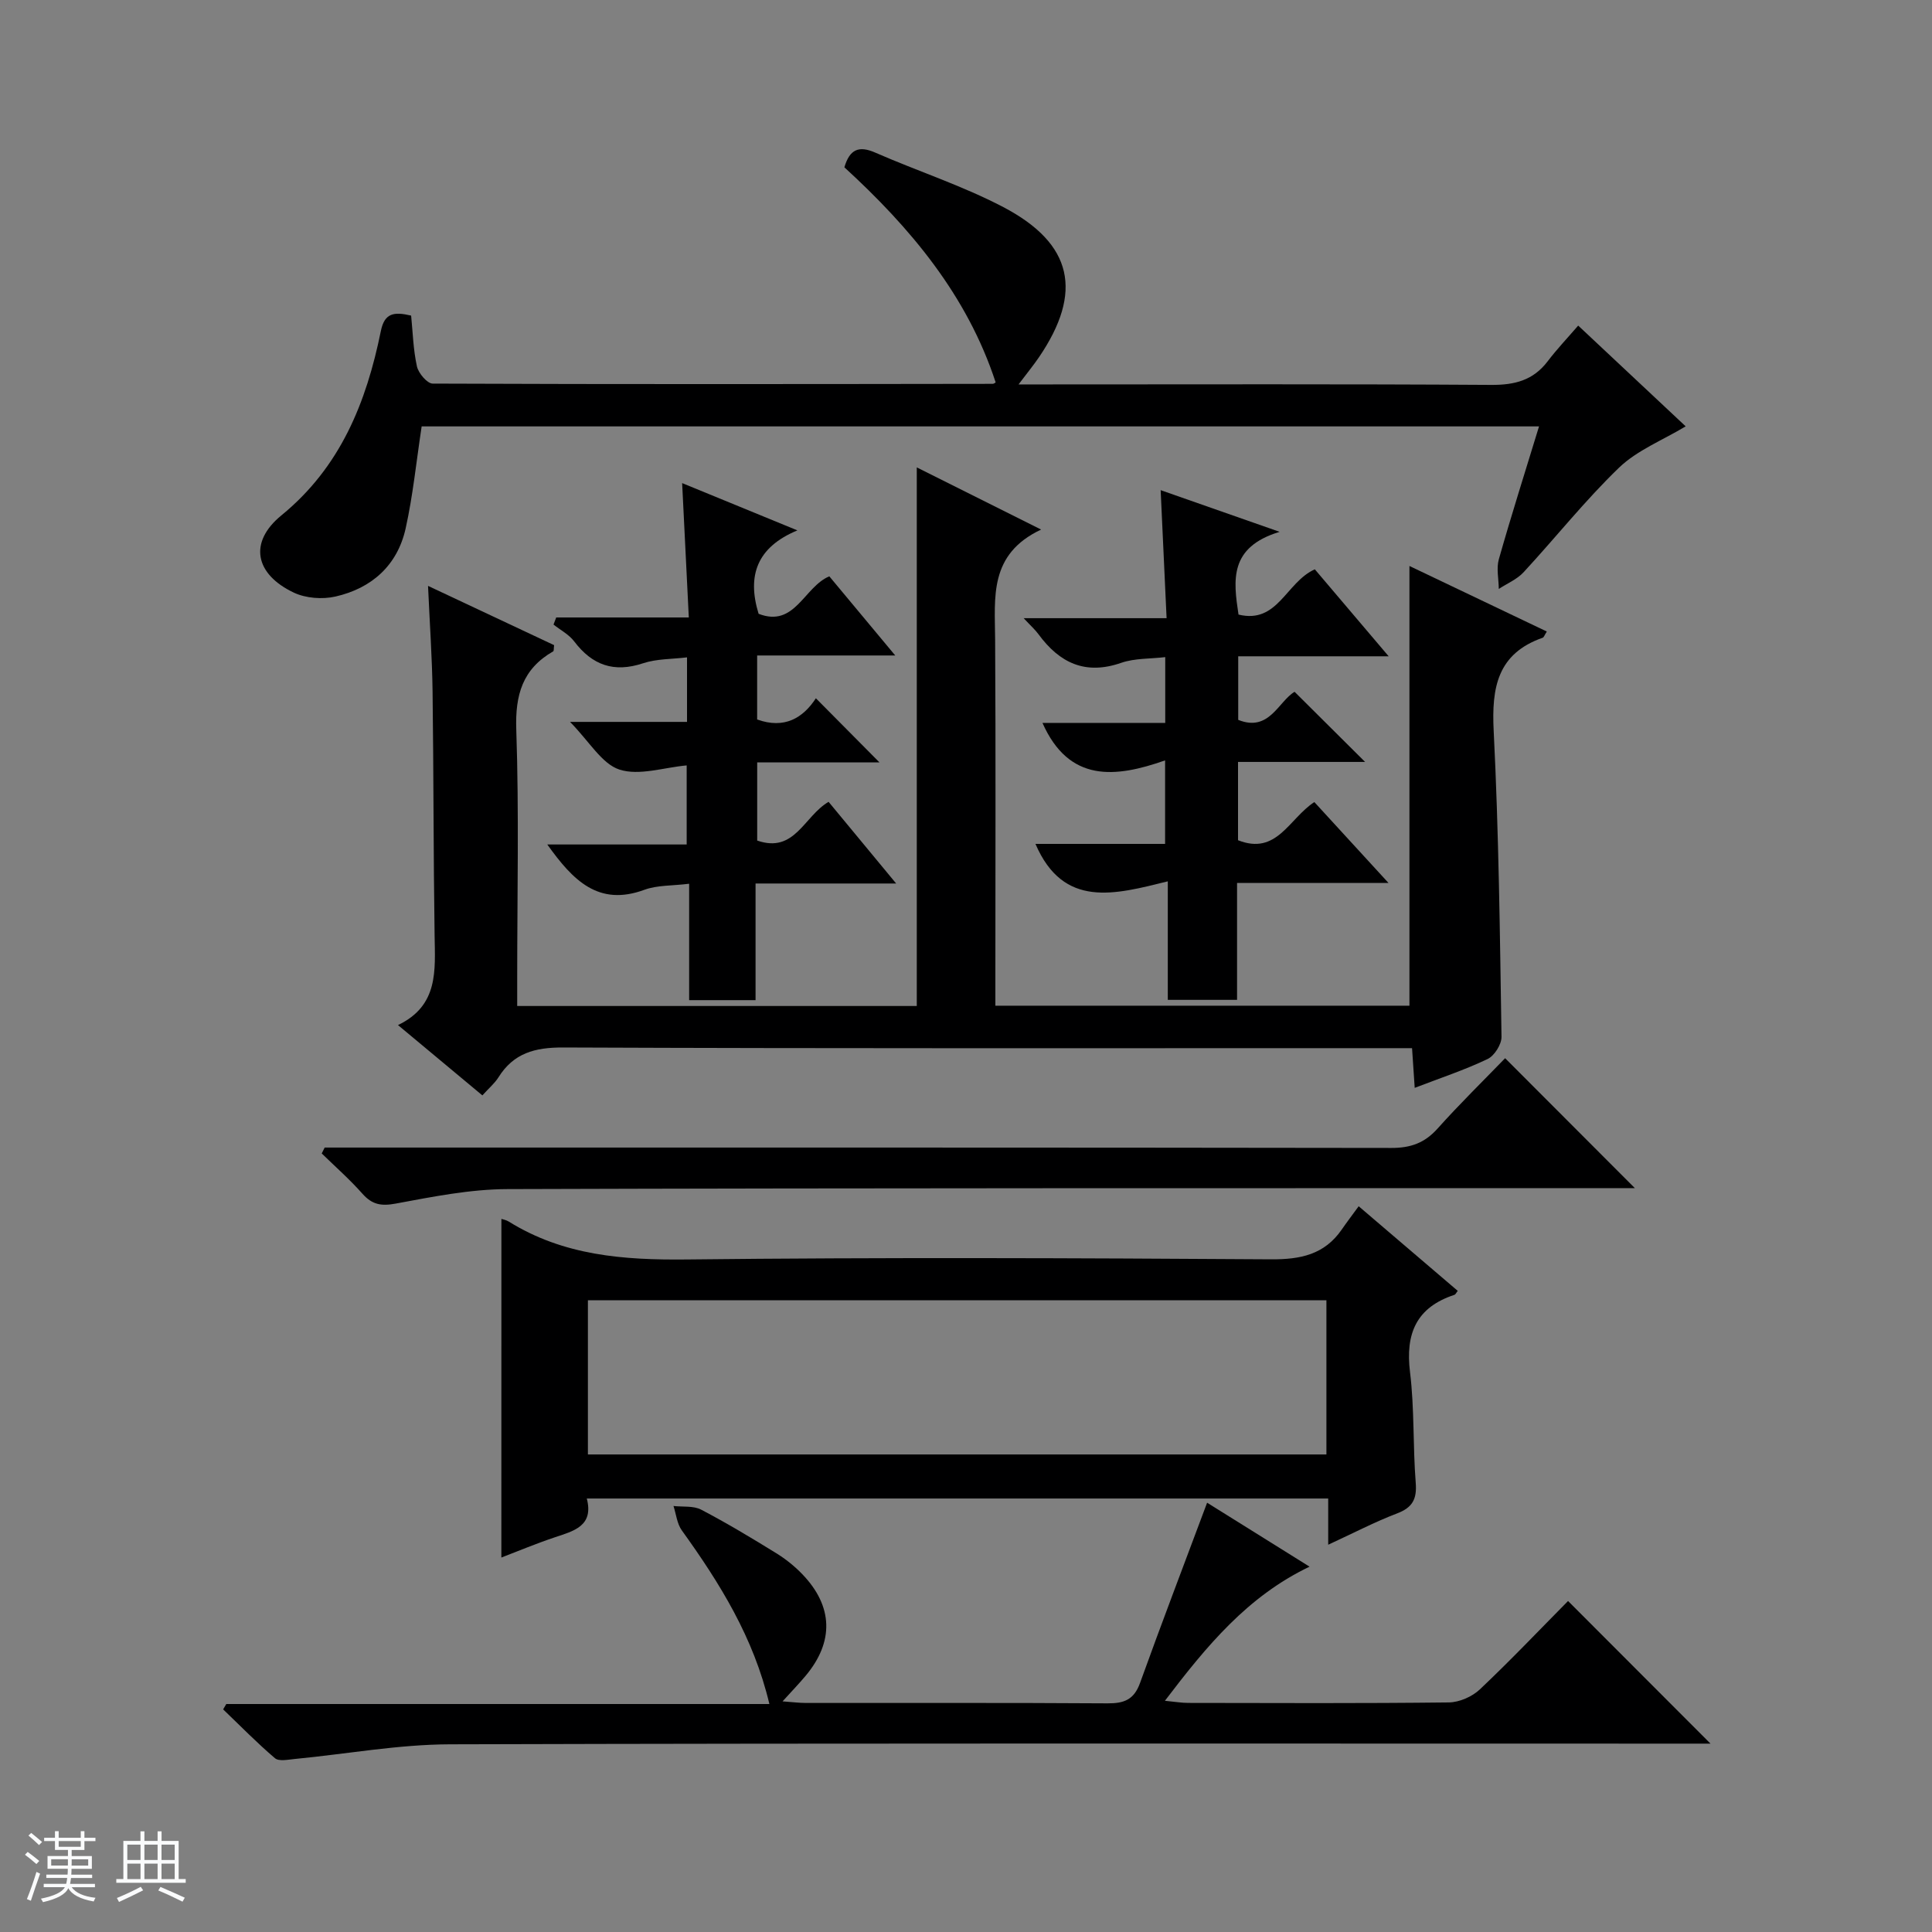 <svg enable-background="new 0 0 400 400" viewBox="0 0 400 400" xmlns="http://www.w3.org/2000/svg"><rect x="0" y="0" width="400" height="400" fill="#808080" stroke="none"/><path d="m5.17 384 .56-.58c.85.61 1.65 1.24 2.4 1.87l-.59.64c-.84-.73-1.63-1.38-2.37-1.93m1.22 9.53-.82-.34c.71-1.76 1.37-3.64 1.98-5.63.24.13.5.25.76.36-.6 1.67-1.24 3.54-1.92 5.61m-.5-13.5.57-.54c.56.44 1.31 1.06 2.26 1.87l-.64.64c-.68-.66-1.41-1.32-2.19-1.97m3.25.46h2.24v-1.36h.77v1.36h4.57v-1.36h.76v1.36h2.28v.69h-2.28v1.84h-2.64v1.26h4.18v2.64h-4.21c0 .45-.02.86-.05 1.21h4.32v.69h-4.38c-.04.34-.1.75-.19 1.22h5.15v.69h-4.82c.87 1.19 2.51 1.92 4.93 2.19-.17.31-.3.57-.37.76-2.77-.49-4.52-1.41-5.26-2.76-.56 1.26-2.3 2.23-5.24 2.9-.12-.24-.26-.48-.43-.72 2.73-.55 4.38-1.34 4.96-2.38h-4.38v-.69h4.65c.1-.38.17-.79.21-1.22h-4.32v-.69h4.4c.03-.34.05-.75.05-1.21h-4.2v-2.64h4.23v-1.26h-2.69v-1.84h-2.24zm1.46 4.46v1.29h3.45c.01-.4.02-.57.01-.53v-.32-.45h-3.46zm1.55-2.59h4.57v-1.19h-4.57zm6.11 2.59h-3.42v.77c-.01.19-.01.37-.02.53h3.44z" fill="#fafbfc"/><path d="m32.63 379.16h.82v1.98h3.54v7.89h1.46v.78h-14.37v-.78h1.46v-7.89h3.54v-1.98h.82v1.98h2.73zm-3.49 11.48.5.73c-1.61.82-3.28 1.63-5 2.41-.13-.27-.28-.55-.44-.82 1.75-.72 3.4-1.49 4.94-2.32m-2.78-5.55h2.73v-3.18h-2.73zm0 3.95h2.73v-3.2h-2.73zm3.54-3.95h2.73v-3.18h-2.73zm0 3.95h2.73v-3.2h-2.73zm7.89 4.68c-1.84-.92-3.51-1.7-5.02-2.32l.45-.73c1.89.8 3.57 1.55 5.04 2.23zm-1.62-11.81h-2.73v3.18h2.73zm-2.73 7.13h2.73v-3.2h-2.73v3.19z" fill="#fafbfc"/><g fill="#000001"><path d="m99.87 226.79c-5.89-4.91-11.38-9.48-17.47-14.56 8.42-4.03 7.69-11.3 7.58-18.53-.25-16.83-.2-33.66-.42-50.48-.09-6.96-.58-13.91-.94-21.92 9.3 4.37 17.75 8.35 26.1 12.27-.09.72-.03 1.19-.18 1.28-6.34 3.64-7.9 8.99-7.65 16.21.58 17.15.19 34.32.19 51.49v5.73h82.73c0-37.09 0-74.07 0-111.51 8.14 4.07 16.34 8.17 25.74 12.87-10.85 5.11-9.57 14.04-9.52 22.74.14 23.33.05 46.66.05 69.99v5.85h85.73c0-30.21 0-60.5 0-91.04 9.33 4.45 18.85 8.99 28.44 13.57-.5.79-.61 1.2-.84 1.28-9.39 3.29-10.61 10.31-10.16 19.27 1.06 21.1 1.29 42.24 1.62 63.37.02 1.57-1.48 3.93-2.9 4.6-4.74 2.26-9.76 3.92-15.07 5.96-.19-2.87-.35-5.16-.55-8.22-1.98 0-3.89 0-5.8 0-56.66 0-113.32.09-169.98-.14-5.87-.02-10.25 1.18-13.39 6.21-.78 1.23-1.96 2.21-3.31 3.71z"/><path d="m103.81 252.36c.32.11 1 .22 1.54.56 11.34 7.05 23.75 7.98 36.81 7.84 40.32-.45 80.65-.29 120.97-.03 6.14.04 11.07-.98 14.66-6.16 1.04-1.51 2.15-2.97 3.51-4.83 7.44 6.36 13.97 11.93 20.51 17.52-.31.38-.45.74-.68.82-7.88 2.58-10.19 8.01-9.2 16.01.93 7.57.58 15.28 1.18 22.9.27 3.38-.66 5.13-3.87 6.35-4.61 1.76-9.02 4.07-14.25 6.48 0-3.59 0-6.47 0-9.57-51.31 0-102.07 0-153.5 0 1.49 5.74-2.73 6.73-6.76 8.08-3.76 1.26-7.42 2.8-10.93 4.14.01-23.41.01-46.59.01-70.11zm17.91 48.77h152.9c0-10.89 0-21.31 0-31.93-51.07 0-101.83 0-152.9 0z"/><path d="m87.3 88.28c-1.12 7.39-1.81 14.33-3.31 21.1-1.7 7.67-7.02 12.42-14.55 14.13-2.7.61-6.12.36-8.6-.81-8.07-3.82-9.4-10.42-2.59-15.99 12.26-10.02 17.6-23.41 20.6-38.17.76-3.74 2.69-4.04 6.27-3.2.34 3.38.43 7.02 1.2 10.51.31 1.42 2.13 3.57 3.27 3.57 38.64.16 77.29.1 115.93.05.28 0 .56-.27.62-.3-5.91-18.06-17.68-32.03-31.32-44.53 1.1-3.75 3.01-4.53 6.4-3.04 8.8 3.85 18.04 6.84 26.51 11.28 14.44 7.58 16.53 17.63 7.38 31.08-1.11 1.63-2.37 3.17-4.23 5.63h5.9c30.65 0 61.3-.1 91.95.1 4.87.03 8.7-.94 11.7-4.89 1.9-2.5 4.08-4.8 6.32-7.39 7.98 7.48 15.11 14.17 22.25 20.86-4.78 2.88-10.03 4.94-13.78 8.54-7.03 6.77-13.14 14.49-19.78 21.67-1.36 1.47-3.4 2.32-5.13 3.45-.02-2.06-.53-4.25.01-6.15 2.58-9.08 5.44-18.08 8.32-27.5-77.5 0-154.53 0-231.34 0z"/><path d="m249.92 311.12c6.66 4.16 13.69 8.55 21.21 13.24-12.83 6.14-21.28 16.37-29.95 27.77 2.11.2 3.46.44 4.82.44 17.99.03 35.98.11 53.97-.1 2.18-.03 4.83-1.19 6.43-2.71 6.41-6.06 12.49-12.47 18.25-18.29 9.99 10.01 19.77 19.79 29.49 29.53-1.11 0-2.87 0-4.62 0-85.45 0-170.9-.11-256.35.14-10.72.03-21.43 2.01-32.16 3.04-1.37.13-3.26.54-4.08-.16-3.74-3.18-7.18-6.71-10.73-10.11.22-.37.44-.74.65-1.11h112.44c-3.26-13.8-10.29-25.06-18.12-35.94-1-1.38-1.18-3.36-1.73-5.06 1.93.22 4.13-.08 5.73.76 5.3 2.77 10.43 5.86 15.52 9 1.96 1.21 3.83 2.7 5.43 4.37 6.38 6.64 6.58 13.97.69 21.01-1.37 1.64-2.86 3.18-4.79 5.31 2.02.14 3.43.33 4.84.33 20.82.02 41.64-.06 62.46.08 3.43.02 5.48-.77 6.72-4.24 4.43-12.3 9.1-24.5 13.88-37.3z"/><path d="m287.51 135.88c-10.96 0-20.88 0-31.15 0v13.16c6.43 2.6 8.33-3.84 11.67-5.81 5.01 4.98 9.91 9.85 14.6 14.52-7.98 0-16.99 0-26.31 0v16.21c8.04 3.19 10.54-4.47 15.8-7.9 4.86 5.3 9.75 10.64 15.35 16.74-10.87 0-20.88 0-31.35 0v24.21c-4.84 0-9.24 0-14.34 0 0-7.8 0-15.7 0-24.54-10.95 2.71-21.59 5.73-27.4-7.75h26.84c0-5.86 0-11.08 0-17.29-10.29 3.62-19.88 4.65-25.39-7.76h25.42c0-4.73 0-8.81 0-13.62-3.1.37-6.3.21-9.11 1.18-7.44 2.59-12.77.02-17.12-5.9-.68-.93-1.56-1.71-3.08-3.34h29.59c-.42-9.04-.8-17.36-1.23-26.51 7.77 2.72 15.25 5.34 24.63 8.63-10.47 3.18-9.59 9.98-8.51 17.13 8.16 1.99 9.8-6.68 15.8-9.37 4.73 5.57 9.69 11.42 15.29 18.01z"/><path d="m118.02 149.46h24.22c0-4.52 0-8.6 0-13.36-3.09.38-6.26.28-9.09 1.22-6.04 2.01-10.53.41-14.28-4.54-1.08-1.42-2.83-2.33-4.27-3.47.19-.49.37-.98.56-1.47h27.45c-.48-9.74-.92-18.61-1.38-27.82 7.73 3.17 15.24 6.25 23.86 9.79-8.38 3.48-10.46 9.36-8.03 17.27 7.52 2.93 9.38-5.55 14.64-7.76 4.35 5.22 8.71 10.46 13.65 16.39-9.88 0-19.06 0-28.59 0v13.25c5.66 2.04 9.5-.32 12.16-4.39 4.57 4.61 8.93 9.01 13.17 13.28-7.84 0-16.4 0-25.32 0v16.18c7.8 2.7 9.66-5.02 14.78-8.02 4.38 5.3 8.85 10.69 13.99 16.91-10.17 0-19.37 0-29.11 0v24.15c-4.77 0-8.98 0-13.75 0 0-7.97 0-15.72 0-24.1-3.51.44-6.59.27-9.26 1.25-9.53 3.51-14.8-1.95-20.11-9.38h28.86c0-5.89 0-11.11 0-16.37-4.72.42-9.83 2.19-13.93.86-3.65-1.2-6.21-5.8-10.22-9.87z"/><path d="m67.22 237.59h5.93c71.64 0 143.27-.03 214.91.08 4 .01 6.9-1.03 9.57-4.01 4.65-5.19 9.64-10.07 13.99-14.57 9.24 9.25 18 18.03 26.86 26.9-1.48 0-3.24 0-5 0-76.13.02-152.27-.04-228.4.2-7.73.02-15.5 1.58-23.15 3-3.02.56-4.89.22-6.9-2.05-2.61-2.95-5.59-5.57-8.42-8.33.21-.4.41-.81.61-1.22z"/></g></svg>